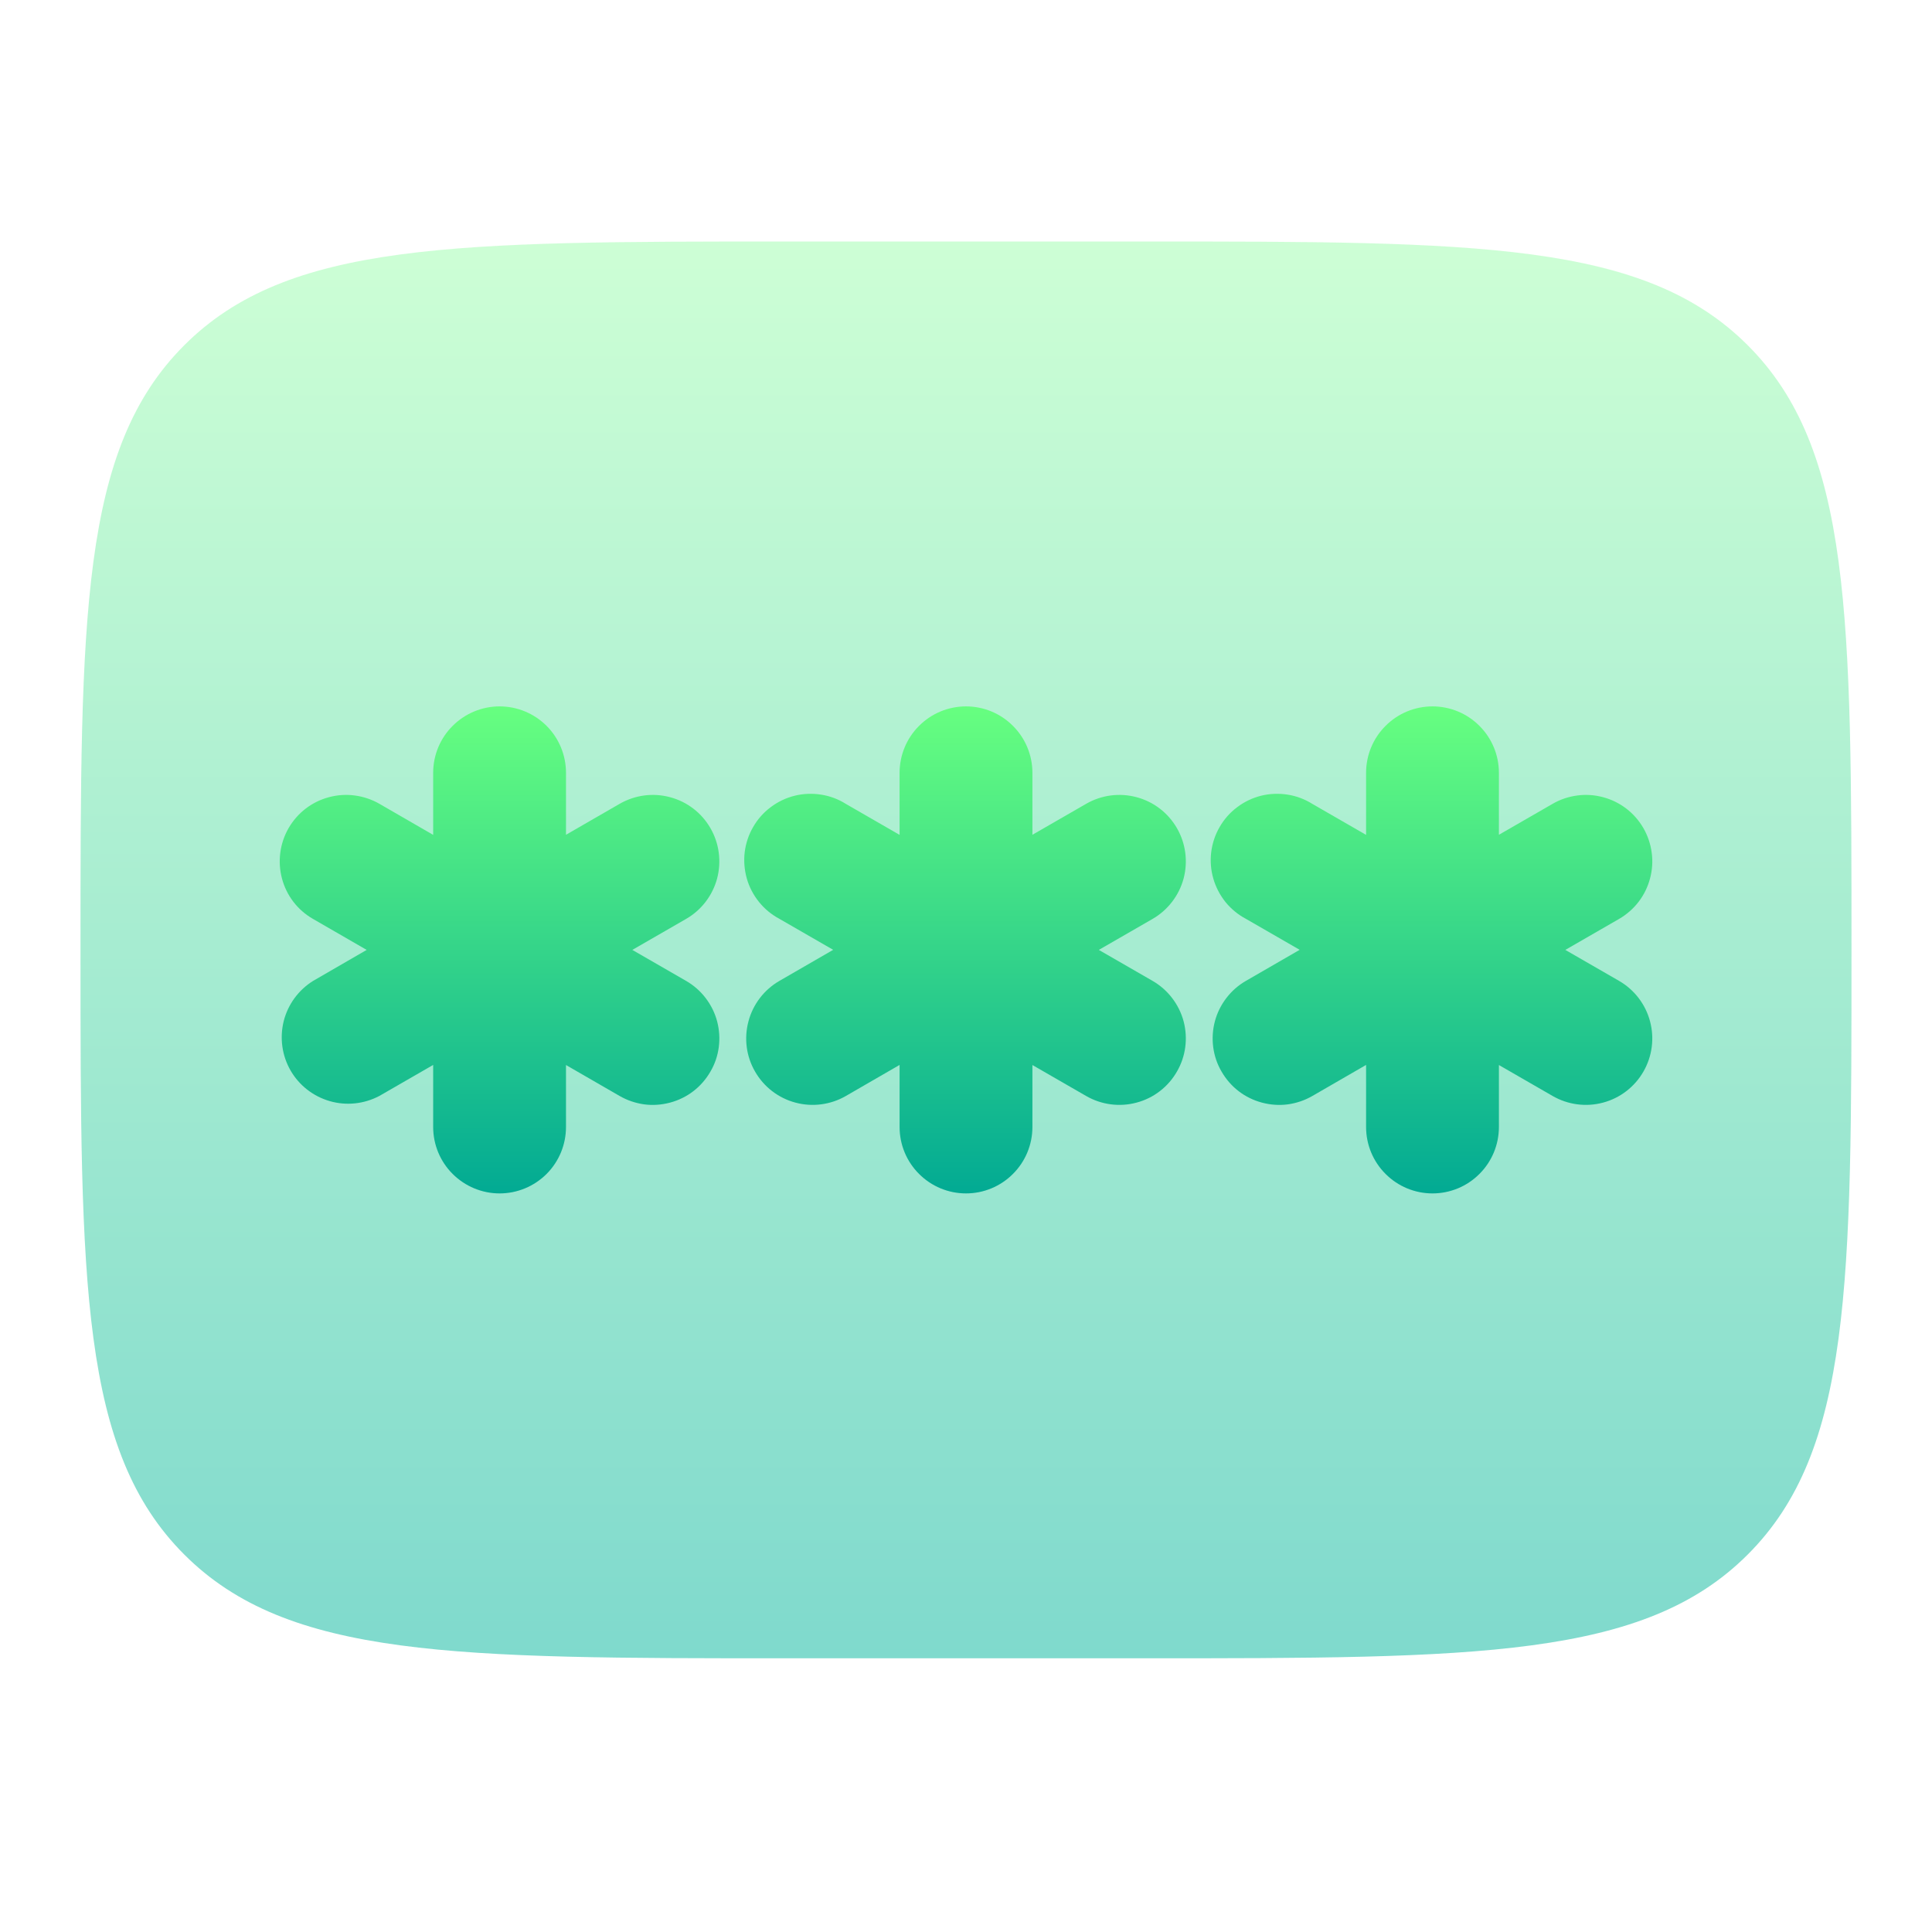 <svg width="24" height="24" viewBox="0 0 24 24" fill="none" xmlns="http://www.w3.org/2000/svg">
<path opacity="0.5" d="M1 11.8C1 7.652 1 5.577 2.289 4.289C3.577 3 5.652 3 9.8 3H14.2C18.348 3 20.423 3 21.711 4.289C23 5.577 23 7.652 23 11.8C23 15.948 23 18.023 21.711 19.311C20.423 20.6 18.348 20.6 14.2 20.6H9.8C5.652 20.6 3.577 20.6 2.289 19.311C1 18.023 1 15.948 1 11.8Z" fill="url(#paint0_linear_8_721)"/>
<path d="M12.825 9.6C12.825 9.381 12.738 9.171 12.583 9.017C12.429 8.862 12.219 8.775 12 8.775C11.781 8.775 11.571 8.862 11.417 9.017C11.262 9.171 11.175 9.381 11.175 9.6V10.371L10.507 9.986C10.414 9.927 10.309 9.888 10.199 9.871C10.09 9.854 9.978 9.858 9.871 9.885C9.763 9.912 9.662 9.96 9.574 10.027C9.485 10.093 9.411 10.177 9.356 10.273C9.3 10.369 9.265 10.475 9.251 10.585C9.238 10.695 9.247 10.806 9.277 10.913C9.307 11.019 9.359 11.118 9.429 11.205C9.498 11.291 9.585 11.362 9.682 11.414L10.35 11.799L9.682 12.185C9.493 12.294 9.354 12.475 9.298 12.686C9.241 12.898 9.27 13.123 9.38 13.312C9.489 13.502 9.67 13.641 9.881 13.697C10.092 13.754 10.318 13.724 10.507 13.615L11.175 13.229V14C11.175 14.219 11.262 14.429 11.417 14.583C11.571 14.738 11.781 14.825 12 14.825C12.219 14.825 12.429 14.738 12.583 14.583C12.738 14.429 12.825 14.219 12.825 14V13.23L13.493 13.615C13.682 13.724 13.908 13.754 14.119 13.697C14.331 13.641 14.511 13.502 14.62 13.312C14.73 13.123 14.759 12.898 14.703 12.686C14.646 12.475 14.507 12.294 14.318 12.185L13.65 11.8L14.318 11.415C14.507 11.306 14.646 11.125 14.703 10.914C14.759 10.703 14.73 10.477 14.62 10.287C14.511 10.098 14.331 9.959 14.119 9.903C13.908 9.846 13.682 9.876 13.493 9.985L12.825 10.37V9.6ZM6.206 8.775C6.425 8.775 6.635 8.862 6.79 9.017C6.944 9.171 7.031 9.381 7.031 9.6V10.37L7.698 9.985C7.888 9.876 8.113 9.846 8.324 9.903C8.536 9.959 8.716 10.098 8.825 10.287C8.935 10.477 8.964 10.703 8.908 10.914C8.851 11.125 8.713 11.306 8.523 11.415L7.855 11.8L8.523 12.185C8.617 12.239 8.699 12.311 8.765 12.397C8.831 12.483 8.88 12.581 8.908 12.686C8.936 12.791 8.943 12.9 8.929 13.008C8.915 13.115 8.88 13.219 8.825 13.312C8.771 13.406 8.699 13.489 8.613 13.555C8.527 13.621 8.429 13.669 8.324 13.697C8.22 13.725 8.11 13.733 8.003 13.719C7.896 13.704 7.792 13.669 7.698 13.615L7.031 13.23V14C7.031 14.219 6.944 14.429 6.79 14.583C6.635 14.738 6.425 14.825 6.206 14.825C5.988 14.825 5.778 14.738 5.623 14.583C5.468 14.429 5.381 14.219 5.381 14V13.229L4.713 13.614C4.524 13.714 4.303 13.738 4.098 13.679C3.892 13.62 3.717 13.484 3.61 13.299C3.503 13.113 3.473 12.894 3.524 12.686C3.576 12.479 3.706 12.3 3.888 12.186L4.555 11.8L3.888 11.415C3.794 11.361 3.711 11.289 3.645 11.203C3.579 11.117 3.531 11.019 3.503 10.914C3.475 10.809 3.468 10.7 3.482 10.592C3.496 10.485 3.531 10.381 3.585 10.287C3.639 10.194 3.711 10.111 3.797 10.045C3.883 9.979 3.981 9.931 4.086 9.903C4.191 9.875 4.3 9.867 4.408 9.882C4.515 9.896 4.619 9.931 4.713 9.985L5.381 10.371V9.6C5.381 9.381 5.468 9.171 5.623 9.017C5.778 8.862 5.988 8.775 6.206 8.775ZM18.62 9.6C18.62 9.381 18.533 9.171 18.378 9.017C18.224 8.862 18.014 8.775 17.795 8.775C17.576 8.775 17.366 8.862 17.212 9.017C17.057 9.171 16.97 9.381 16.97 9.6V10.371L16.302 9.986C16.208 9.927 16.104 9.888 15.994 9.871C15.885 9.854 15.773 9.858 15.665 9.885C15.558 9.912 15.457 9.96 15.369 10.027C15.28 10.093 15.206 10.177 15.151 10.273C15.095 10.369 15.06 10.475 15.046 10.585C15.033 10.695 15.041 10.806 15.072 10.913C15.102 11.019 15.154 11.118 15.223 11.205C15.293 11.291 15.379 11.362 15.477 11.414L16.145 11.799L15.477 12.185C15.383 12.239 15.301 12.311 15.235 12.397C15.169 12.483 15.12 12.581 15.092 12.686C15.064 12.791 15.057 12.9 15.071 13.008C15.085 13.115 15.12 13.219 15.175 13.312C15.229 13.406 15.301 13.489 15.387 13.555C15.473 13.621 15.571 13.669 15.676 13.697C15.78 13.725 15.89 13.733 15.997 13.719C16.105 13.704 16.208 13.669 16.302 13.615L16.97 13.229V14C16.97 14.219 17.057 14.429 17.212 14.583C17.366 14.738 17.576 14.825 17.795 14.825C18.014 14.825 18.224 14.738 18.378 14.583C18.533 14.429 18.62 14.219 18.62 14V13.23L19.288 13.615C19.477 13.724 19.703 13.754 19.914 13.697C20.125 13.641 20.306 13.502 20.415 13.312C20.524 13.123 20.554 12.898 20.497 12.686C20.441 12.475 20.302 12.294 20.113 12.185L19.445 11.8L20.113 11.415C20.206 11.361 20.289 11.289 20.355 11.203C20.421 11.117 20.469 11.019 20.497 10.914C20.525 10.809 20.533 10.7 20.518 10.592C20.504 10.485 20.469 10.381 20.415 10.287C20.361 10.194 20.289 10.111 20.203 10.045C20.117 9.979 20.019 9.931 19.914 9.903C19.809 9.875 19.7 9.867 19.593 9.882C19.485 9.896 19.381 9.931 19.288 9.985L18.62 10.37V9.6Z" fill="url(#paint1_linear_8_721)"/>
<defs>
<linearGradient id="paint0_linear_8_721" x1="12" y1="20.6" x2="12" y2="3" gradientUnits="userSpaceOnUse">
<stop stop-color="#00B59C"/>
<stop offset="1" stop-color="#9CFFAC"/>
</linearGradient>
<linearGradient id="paint1_linear_8_721" x1="12" y1="14.825" x2="12" y2="8.775" gradientUnits="userSpaceOnUse">
<stop stop-color="#02AA93"/>
<stop offset="1" stop-color="#67FF80"/>
</linearGradient>
</defs>
</svg>
